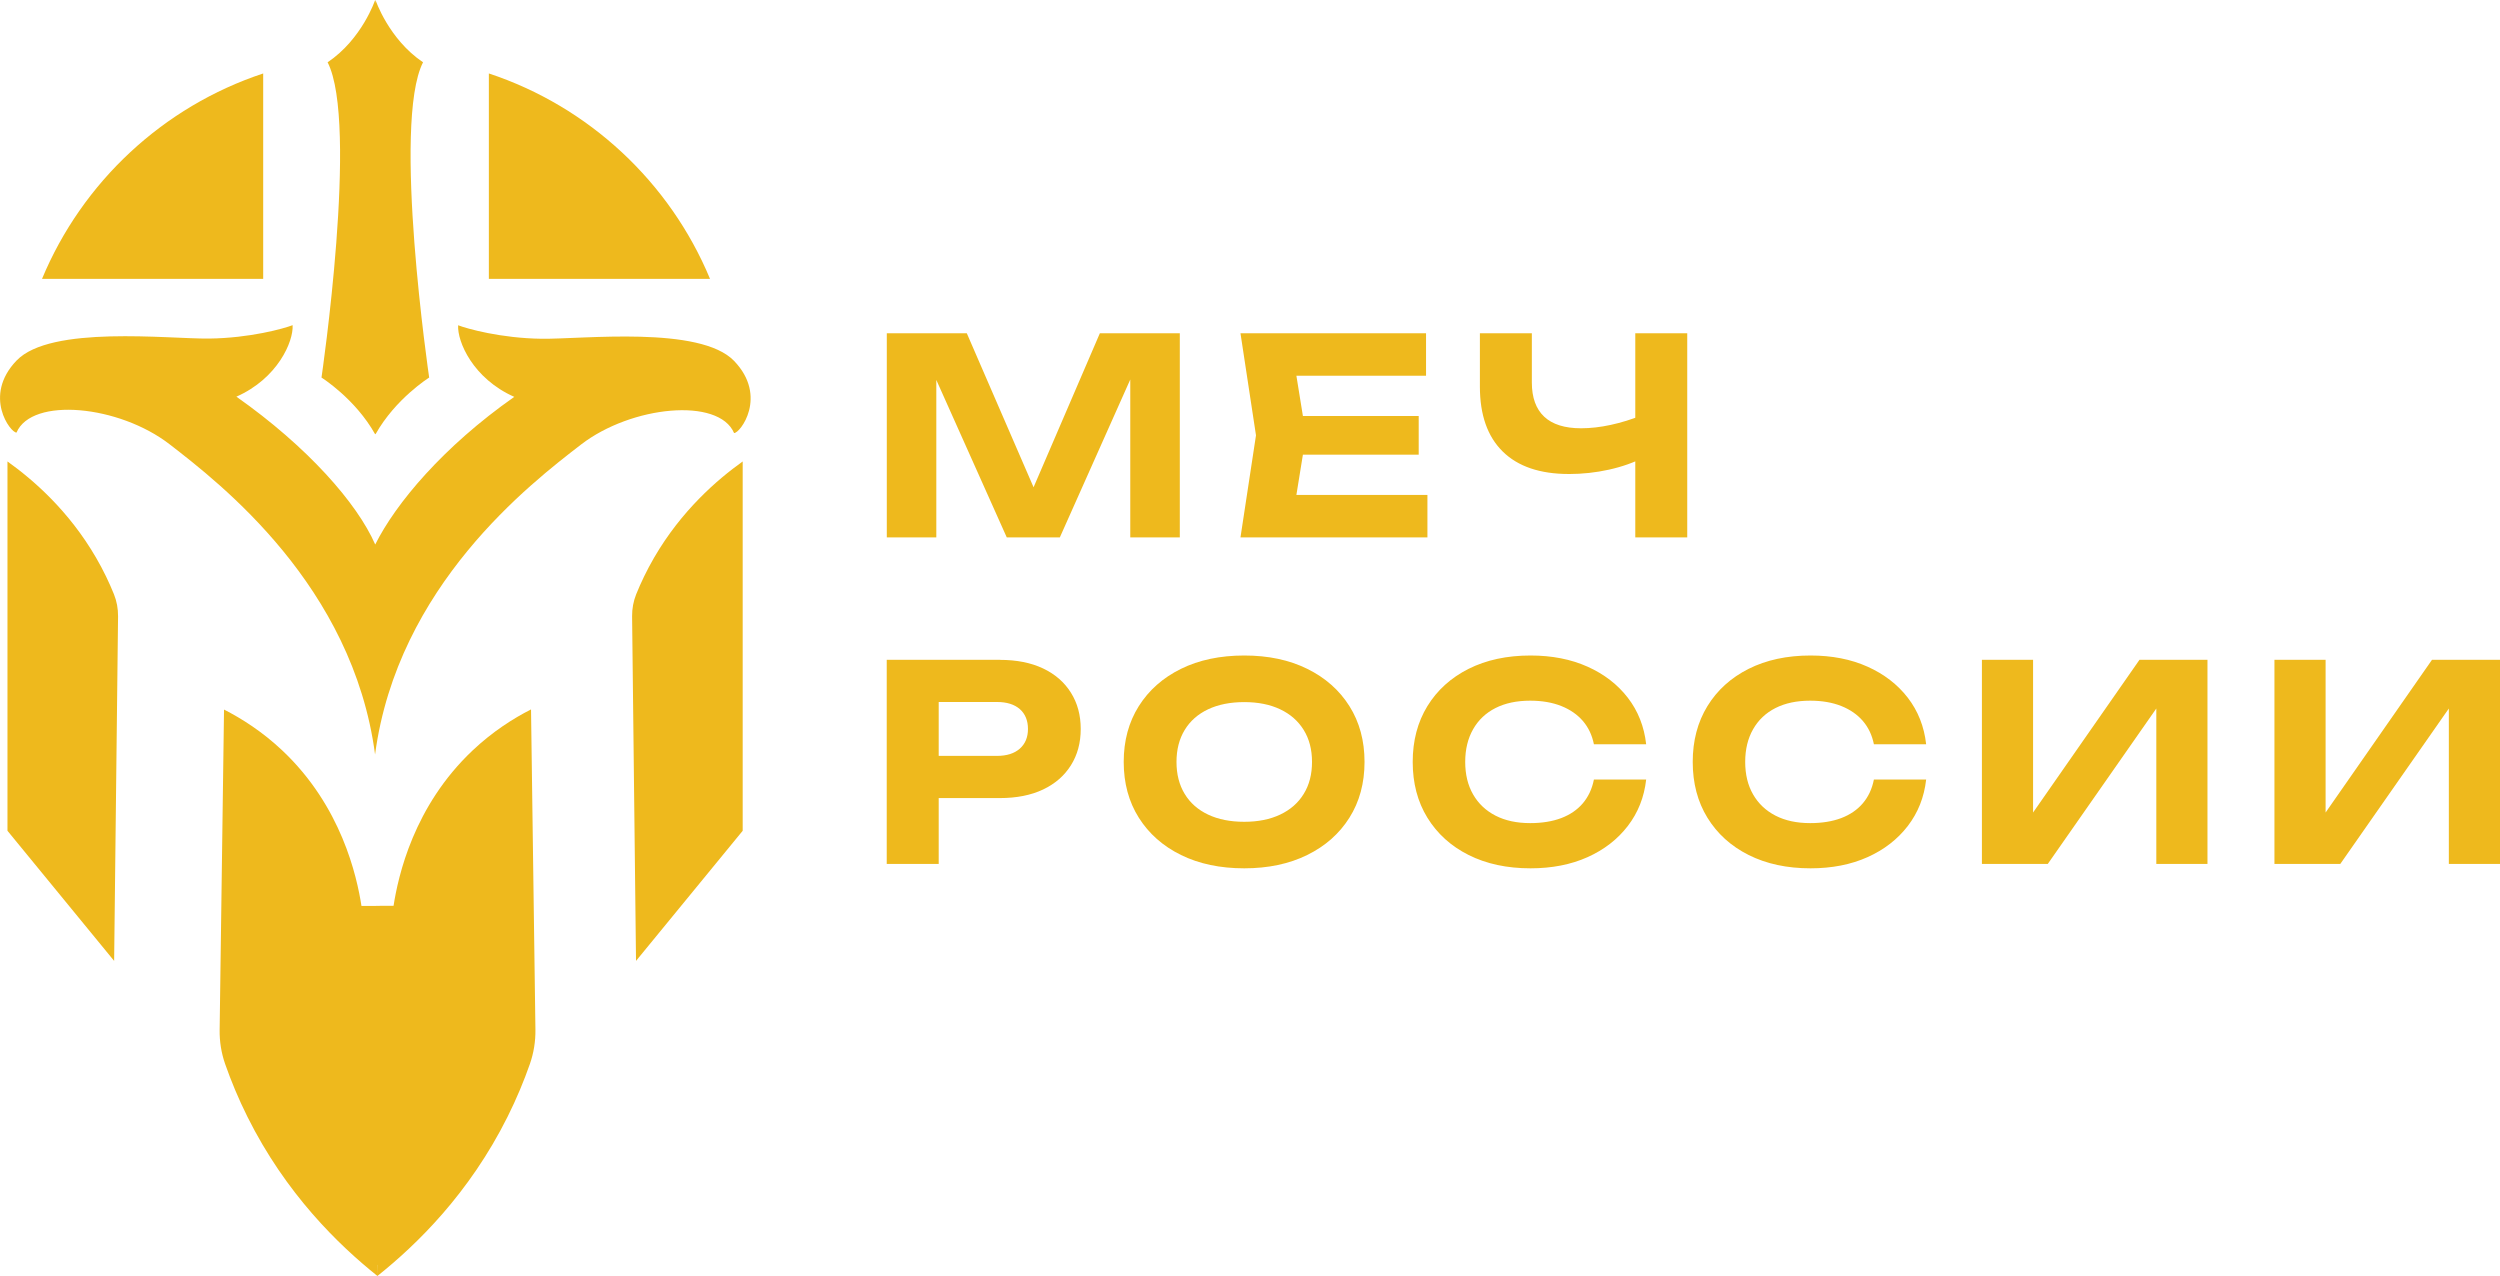 <?xml version="1.0" encoding="UTF-8"?> <svg xmlns="http://www.w3.org/2000/svg" width="192" height="98" viewBox="0 0 192 98" fill="none"><g clip-path="url(#clip0_3_104)"><path d="M56.379 33.256C56.822 33.293 58.998 30.454 56.383 27.723C53.767 24.993 44.734 26.056 41.601 26.017C38.467 25.978 35.85 25.239 35.185 24.98C35.112 26.234 36.325 29.075 39.496 30.479C34.036 34.309 30.388 38.667 28.817 41.819C27.426 38.636 23.61 34.305 18.155 30.464C21.326 29.065 22.547 26.226 22.473 24.973C21.808 25.232 19.192 25.965 16.058 26.002C12.924 26.037 3.892 24.961 1.273 27.689C-1.347 30.417 0.827 33.256 1.268 33.221C2.449 30.456 9.15 31.123 13.023 34.12C16.895 37.114 27.096 44.985 28.805 57.944C30.53 44.988 40.744 37.131 44.621 34.142C48.498 31.153 55.199 30.493 56.379 33.261V33.256Z" fill="#EEB91D"></path><path d="M28.812 33.352V33.303L28.839 33.352C30.37 30.616 32.96 28.997 32.96 28.997C32.96 28.997 30.09 9.479 32.49 4.784C29.846 3.006 28.839 0 28.839 0L28.812 0.291V0C28.812 0 27.808 3.006 25.161 4.784C27.561 9.479 24.691 28.997 24.691 28.997C24.691 28.997 27.281 30.616 28.812 33.352Z" fill="#EEB91D"></path><path d="M48.848 73.795C51.578 70.464 54.308 67.132 57.038 63.804V35.44C55.049 36.861 52.327 39.227 50.236 42.826C49.67 43.801 49.22 44.749 48.86 45.638C48.644 46.175 48.54 46.751 48.545 47.332C48.646 56.154 48.745 64.976 48.846 73.795H48.848Z" fill="#EEB91D"></path><path d="M8.764 73.795C6.034 70.464 3.304 67.132 0.574 63.804V35.44C2.563 36.861 5.285 39.227 7.375 42.826C7.942 43.801 8.392 44.749 8.751 45.638C8.968 46.175 9.071 46.751 9.067 47.332C8.966 56.154 8.867 64.976 8.766 73.795H8.764Z" fill="#EEB91D"></path><path d="M40.781 54.484C39.422 55.176 37.842 56.176 36.298 57.633C31.761 61.915 30.582 67.285 30.225 69.567H29.164C29.164 69.567 29.164 69.57 29.164 69.572L27.761 69.577C27.404 67.295 26.225 61.925 21.688 57.643C20.144 56.186 18.561 55.186 17.205 54.494C17.092 62.693 16.979 70.894 16.868 79.093C16.855 79.99 16.998 80.881 17.294 81.725C17.747 83.013 18.305 84.372 19.005 85.773C21.951 91.682 26.006 95.619 28.994 98C28.994 97.714 28.992 97.431 28.989 97.146H28.999C28.999 97.426 28.997 97.707 28.994 97.988C31.983 95.607 36.037 91.67 38.984 85.761C39.683 84.36 40.244 83.001 40.695 81.713C40.99 80.868 41.133 79.977 41.121 79.081C41.008 70.882 40.894 62.681 40.783 54.482L40.781 54.484Z" fill="#EEB91D"></path><path d="M20.216 5.641C12.523 8.186 6.317 13.99 3.227 21.418H20.213V5.641H20.216Z" fill="#EEB91D"></path><path d="M37.544 5.641C45.234 8.186 51.443 13.99 54.53 21.418H37.544V5.641Z" fill="#EEB91D"></path><path d="M90.609 25.596V41.273H86.805V26.997L87.726 27.081L81.395 41.273H77.32L70.989 27.123L71.909 27.019V41.273H68.106V25.596H74.251L80.186 39.286H78.576L84.469 25.596H90.614H90.609Z" fill="#EEB91D"></path><path d="M100.303 33.433L99.259 39.891L97.588 38.01H109.626V41.27H95.269L96.46 33.433L95.269 25.596H109.52V28.856H97.588L99.259 26.975L100.303 33.433ZM108.956 31.951V34.918H97.588V31.951H108.956Z" fill="#EEB91D"></path><path d="M120.489 36.403C118.274 36.403 116.583 35.829 115.411 34.679C114.241 33.529 113.656 31.867 113.656 29.693V25.596H117.646V29.381C117.646 30.538 117.964 31.412 118.596 32.003C119.229 32.596 120.174 32.892 121.427 32.892C122.151 32.892 122.914 32.805 123.714 32.63C124.514 32.456 125.312 32.209 126.107 31.889L126.336 35.088C125.499 35.519 124.578 35.846 123.566 36.07C122.557 36.294 121.528 36.405 120.484 36.405L120.489 36.403ZM125.59 41.273V25.596H129.58V41.273H125.59Z" fill="#EEB91D"></path><path d="M76.794 50.678C78.076 50.678 79.179 50.897 80.105 51.335C81.03 51.773 81.744 52.394 82.246 53.197C82.749 53.997 83 54.927 83 55.986C83 57.045 82.749 57.975 82.246 58.776C81.744 59.576 81.03 60.196 80.105 60.635C79.179 61.073 78.074 61.292 76.794 61.292H69.94V58.052H76.565C77.318 58.052 77.901 57.867 78.32 57.498C78.738 57.129 78.948 56.624 78.948 55.984C78.948 55.343 78.738 54.822 78.32 54.457C77.901 54.095 77.318 53.913 76.565 53.913H70.295L72.092 52.032V66.349H68.101V50.673H76.794V50.678Z" fill="#EEB91D"></path><path d="M95.559 66.687C93.706 66.687 92.086 66.345 90.7 65.663C89.314 64.981 88.233 64.025 87.46 62.799C86.687 61.573 86.301 60.145 86.301 58.515C86.301 56.885 86.687 55.457 87.46 54.231C88.233 53.005 89.314 52.05 90.7 51.367C92.086 50.685 93.706 50.343 95.559 50.343C97.413 50.343 99.011 50.685 100.397 51.367C101.783 52.05 102.863 53.005 103.636 54.231C104.409 55.457 104.796 56.885 104.796 58.515C104.796 60.145 104.409 61.573 103.636 62.799C102.863 64.025 101.783 64.981 100.397 65.663C99.011 66.345 97.398 66.687 95.559 66.687ZM95.559 63.114C96.618 63.114 97.539 62.93 98.319 62.56C99.099 62.191 99.703 61.662 100.126 60.972C100.552 60.283 100.763 59.465 100.763 58.517C100.763 57.57 100.552 56.752 100.126 56.063C99.7 55.373 99.099 54.844 98.319 54.475C97.539 54.105 96.62 53.921 95.559 53.921C94.498 53.921 93.56 54.105 92.78 54.475C92 54.844 91.401 55.373 90.983 56.063C90.564 56.752 90.355 57.572 90.355 58.517C90.355 59.463 90.564 60.283 90.983 60.972C91.401 61.662 92 62.191 92.78 62.56C93.56 62.93 94.486 63.114 95.559 63.114Z" fill="#EEB91D"></path><path d="M126.425 59.874C126.272 61.226 125.802 62.413 125.014 63.437C124.226 64.461 123.197 65.259 121.922 65.83C120.647 66.401 119.187 66.687 117.543 66.687C115.731 66.687 114.148 66.345 112.789 65.663C111.43 64.981 110.377 64.025 109.623 62.799C108.87 61.573 108.496 60.145 108.496 58.515C108.496 56.885 108.872 55.457 109.623 54.231C110.377 53.005 111.43 52.05 112.789 51.367C114.148 50.685 115.733 50.343 117.543 50.343C119.187 50.343 120.647 50.629 121.922 51.2C123.197 51.771 124.229 52.567 125.014 53.583C125.799 54.6 126.272 55.792 126.425 57.158H122.412C122.272 56.462 121.991 55.866 121.565 55.371C121.139 54.876 120.585 54.492 119.903 54.221C119.222 53.95 118.426 53.812 117.52 53.812C116.489 53.812 115.6 53.999 114.857 54.376C114.111 54.753 113.537 55.297 113.134 56.006C112.73 56.718 112.528 57.552 112.528 58.515C112.528 59.478 112.73 60.31 113.134 61.012C113.537 61.716 114.113 62.26 114.857 62.642C115.603 63.026 116.489 63.215 117.52 63.215C118.426 63.215 119.219 63.087 119.903 62.829C120.585 62.57 121.139 62.191 121.565 61.689C121.988 61.187 122.272 60.581 122.412 59.869H126.425V59.874Z" fill="#EEB91D"></path><path d="M147.928 59.874C147.775 61.226 147.305 62.413 146.517 63.437C145.729 64.461 144.7 65.259 143.425 65.83C142.15 66.401 140.69 66.687 139.048 66.687C137.236 66.687 135.654 66.345 134.295 65.663C132.936 64.981 131.882 64.025 131.129 62.799C130.376 61.573 130.001 60.145 130.001 58.515C130.001 56.885 130.378 55.457 131.129 54.231C131.882 53.005 132.936 52.05 134.295 51.367C135.654 50.685 137.239 50.343 139.048 50.343C140.693 50.343 142.152 50.629 143.425 51.2C144.7 51.771 145.732 52.567 146.517 53.583C147.302 54.6 147.775 55.792 147.928 57.158H143.915C143.775 56.462 143.494 55.866 143.068 55.371C142.642 54.876 142.088 54.492 141.407 54.221C140.725 53.95 139.93 53.812 139.024 53.812C137.992 53.812 137.103 53.999 136.36 54.376C135.614 54.753 135.041 55.297 134.637 56.006C134.233 56.715 134.031 57.552 134.031 58.515C134.031 59.478 134.233 60.31 134.637 61.012C135.041 61.716 135.617 62.26 136.36 62.642C137.106 63.026 137.992 63.215 139.024 63.215C139.93 63.215 140.722 63.087 141.407 62.829C142.088 62.57 142.642 62.191 143.068 61.689C143.494 61.187 143.775 60.581 143.915 59.869H147.928V59.874Z" fill="#EEB91D"></path><path d="M152.211 66.352V50.675H156.14V64.281L154.99 64.052L164.311 50.675H169.534V66.352H165.605V52.514L166.755 52.766L157.268 66.352H152.211Z" fill="#EEB91D"></path><path d="M174.677 66.352V50.675H178.606V64.281L177.456 64.052L186.776 50.675H192V66.352H188.071V52.514L189.221 52.766L179.733 66.352H174.677Z" fill="#EEB91D"></path></g><defs><clipPath id="clip0_3_104"><rect width="192" height="98" fill="white"></rect></clipPath></defs></svg> 